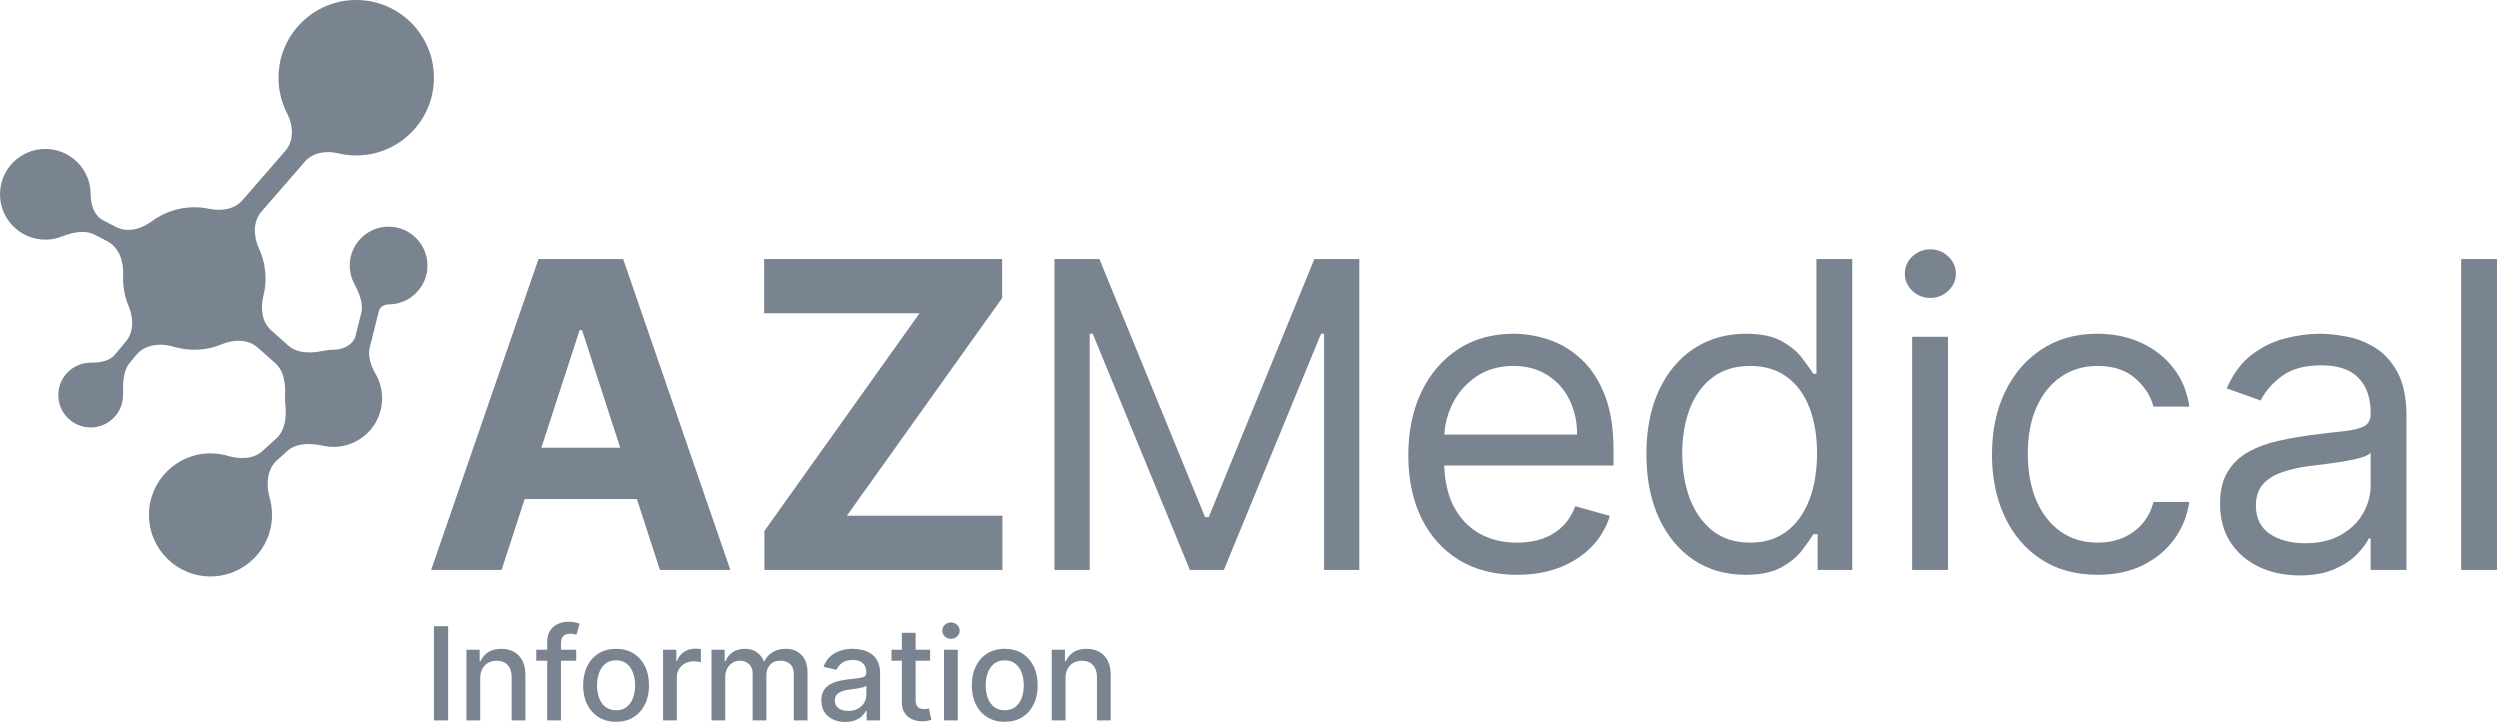 <svg width="386" height="112" viewBox="0 0 386 112" fill="none" xmlns="http://www.w3.org/2000/svg">
<g clip-path="url(#clip0_851_2825)">
<path d="M131.654 100.176C132.09 100.176 132.551 100.228 133.039 100.332C133.531 100.431 133.991 100.616 134.417 100.886C134.848 101.156 135.2 101.542 135.475 102.044C135.749 102.541 135.887 103.187 135.887 103.982V111.227H133.813V109.735H133.728C133.59 110.01 133.385 110.28 133.11 110.545C132.836 110.81 132.483 111.031 132.052 111.206C131.621 111.381 131.105 111.469 130.504 111.469C129.813 111.469 129.188 111.341 128.629 111.085C128.07 110.825 127.627 110.448 127.301 109.956C126.979 109.464 126.817 108.859 126.817 108.145C126.817 107.529 126.936 107.023 127.173 106.625C127.41 106.227 127.728 105.912 128.131 105.68C128.533 105.448 128.983 105.273 129.48 105.154C129.978 105.036 130.485 104.946 131.001 104.885C131.654 104.809 132.185 104.748 132.592 104.7C132.999 104.648 133.295 104.565 133.479 104.451C133.664 104.338 133.756 104.153 133.756 103.897V103.848C133.756 103.227 133.581 102.747 133.23 102.406C132.885 102.065 132.369 101.895 131.683 101.895C130.968 101.895 130.404 102.053 129.992 102.37C129.585 102.683 129.303 103.031 129.146 103.414L127.151 102.96C127.388 102.297 127.734 101.762 128.188 101.354C128.648 100.943 129.175 100.645 129.771 100.46C130.368 100.271 130.996 100.176 131.654 100.176ZM95.122 100.176C96.145 100.176 97.037 100.41 97.8 100.879C98.562 101.348 99.154 102.006 99.575 102.854C99.997 103.701 100.208 104.691 100.208 105.822C100.208 106.949 99.996 107.934 99.575 108.776C99.154 109.619 98.562 110.275 97.8 110.744C97.037 111.213 96.145 111.447 95.122 111.447C94.1 111.447 93.207 111.213 92.444 110.744C91.682 110.275 91.09 109.619 90.669 108.776C90.248 107.934 90.037 106.949 90.037 105.822C90.037 104.691 90.248 103.701 90.669 102.854C91.09 102.006 91.682 101.348 92.444 100.879C93.207 100.41 94.1 100.176 95.122 100.176ZM155.133 100.176C156.156 100.176 157.048 100.41 157.811 100.879C158.573 101.348 159.165 102.006 159.586 102.854C160.007 103.701 160.219 104.691 160.219 105.822C160.219 106.949 160.007 107.934 159.586 108.776C159.165 109.619 158.573 110.275 157.811 110.744C157.048 111.213 156.155 111.447 155.133 111.447C154.11 111.447 153.217 111.213 152.455 110.744C151.693 110.275 151.101 109.619 150.68 108.776C150.258 107.934 150.048 106.949 150.048 105.822C150.048 104.691 150.258 103.701 150.68 102.854C151.101 102.006 151.693 101.348 152.455 100.879C153.217 100.41 154.11 100.176 155.133 100.176ZM141.371 100.317H143.608V102.022H141.371V108.023C141.371 108.435 141.433 108.746 141.556 108.954C141.679 109.158 141.837 109.297 142.031 109.373C142.23 109.444 142.446 109.479 142.678 109.479C142.848 109.479 142.997 109.468 143.125 109.444C143.253 109.421 143.353 109.402 143.424 109.388L143.807 111.142C143.684 111.189 143.508 111.236 143.281 111.283C143.054 111.335 142.77 111.364 142.43 111.369C141.871 111.379 141.35 111.279 140.867 111.07C140.384 110.862 139.994 110.54 139.695 110.104C139.397 109.669 139.247 109.122 139.247 108.464V102.022H137.649V100.317H139.247V97.704H141.371V100.317ZM69.194 111.228H67V96.682H69.194V111.228ZM87.73 96C88.156 96 88.52 96.035 88.823 96.106C89.126 96.173 89.351 96.234 89.498 96.291L89.001 98.01C88.902 97.981 88.773 97.948 88.617 97.91C88.461 97.868 88.272 97.847 88.05 97.847C87.534 97.847 87.164 97.975 86.941 98.231C86.724 98.486 86.614 98.855 86.614 99.338V100.318H88.966V102.022H86.614V111.228H84.491V102.022H82.801V100.318H84.491V99.054C84.491 98.372 84.64 97.806 84.939 97.356C85.237 96.902 85.633 96.563 86.125 96.341C86.617 96.114 87.152 96 87.73 96ZM107.783 100.169C107.968 100.178 108.112 100.19 108.216 100.204V102.235C108.131 102.212 107.979 102.186 107.762 102.157C107.544 102.124 107.326 102.108 107.108 102.108C106.607 102.108 106.159 102.215 105.766 102.428C105.378 102.636 105.07 102.927 104.843 103.301C104.616 103.67 104.502 104.092 104.502 104.565V111.228H102.378V100.318H104.431V102.051H104.544C104.743 101.464 105.094 101.002 105.596 100.666C106.102 100.325 106.675 100.155 107.314 100.155C107.447 100.155 107.603 100.159 107.783 100.169ZM77.411 100.176C78.154 100.176 78.805 100.332 79.364 100.645C79.923 100.952 80.356 101.412 80.664 102.022C80.972 102.633 81.126 103.389 81.126 104.288V111.227H79.002V104.544C79.002 103.753 78.796 103.136 78.384 102.69C77.972 102.241 77.406 102.016 76.686 102.016C76.194 102.016 75.757 102.122 75.373 102.335C74.994 102.548 74.693 102.861 74.471 103.272C74.253 103.68 74.144 104.172 74.144 104.75V111.227H72.02V100.317H74.059V102.094H74.193C74.444 101.516 74.838 101.052 75.373 100.701C75.913 100.351 76.592 100.176 77.411 100.176ZM121.316 100.176C122.306 100.176 123.113 100.486 123.738 101.106C124.368 101.727 124.683 102.661 124.683 103.911V111.227H122.56V104.11C122.56 103.372 122.359 102.836 121.956 102.505C121.554 102.173 121.072 102.008 120.514 102.008C119.823 102.008 119.285 102.221 118.901 102.647C118.518 103.069 118.326 103.611 118.326 104.273V111.227H116.21V103.976C116.21 103.384 116.026 102.908 115.656 102.548C115.287 102.188 114.806 102.008 114.214 102.008C113.812 102.008 113.44 102.115 113.1 102.328C112.763 102.536 112.491 102.827 112.282 103.201C112.079 103.575 111.978 104.009 111.978 104.501V111.227H109.854V100.317H111.892V102.094H112.026C112.254 101.493 112.626 101.024 113.142 100.688C113.658 100.347 114.276 100.176 114.995 100.176C115.724 100.176 116.336 100.347 116.828 100.688C117.325 101.028 117.692 101.497 117.929 102.094H118.042C118.302 101.511 118.717 101.047 119.285 100.701C119.853 100.351 120.53 100.176 121.316 100.176ZM147.881 111.227H145.757V100.318H147.881V111.227ZM167.779 100.176C168.523 100.176 169.174 100.332 169.732 100.645C170.291 100.952 170.724 101.412 171.032 102.022C171.34 102.633 171.494 103.389 171.494 104.288V111.227H169.37V104.544C169.37 103.753 169.164 103.136 168.752 102.69C168.34 102.241 167.774 102.016 167.055 102.016C166.562 102.016 166.125 102.122 165.741 102.335C165.362 102.548 165.061 102.861 164.839 103.272C164.621 103.68 164.513 104.172 164.513 104.75V111.227H162.389V100.317H164.427V102.094H164.562C164.812 101.516 165.206 101.052 165.741 100.701C166.281 100.351 166.96 100.176 167.779 100.176ZM133.764 105.886C133.688 105.961 133.541 106.032 133.323 106.099C133.11 106.16 132.866 106.215 132.592 106.263C132.317 106.305 132.049 106.345 131.789 106.383C131.529 106.416 131.311 106.445 131.136 106.469C130.724 106.521 130.347 106.608 130.006 106.731C129.67 106.855 129.4 107.032 129.196 107.264C128.997 107.491 128.898 107.794 128.898 108.173C128.898 108.698 129.092 109.096 129.48 109.366C129.869 109.631 130.364 109.764 130.965 109.764C131.552 109.764 132.054 109.648 132.471 109.416C132.892 109.184 133.212 108.881 133.43 108.507C133.652 108.128 133.764 107.723 133.764 107.292V105.886ZM95.13 101.951C94.462 101.951 93.908 102.129 93.468 102.484C93.032 102.839 92.707 103.31 92.494 103.897C92.286 104.48 92.182 105.119 92.182 105.815C92.182 106.516 92.286 107.157 92.494 107.739C92.707 108.322 93.032 108.788 93.468 109.139C93.908 109.489 94.462 109.664 95.13 109.664C95.793 109.664 96.342 109.489 96.777 109.139C97.213 108.788 97.535 108.322 97.743 107.739C97.956 107.157 98.062 106.516 98.062 105.815C98.062 105.119 97.956 104.48 97.743 103.897C97.535 103.31 97.213 102.839 96.777 102.484C96.342 102.129 95.793 101.951 95.13 101.951ZM155.141 101.951C154.473 101.951 153.919 102.129 153.479 102.484C153.043 102.839 152.718 103.31 152.505 103.897C152.297 104.48 152.192 105.119 152.192 105.815C152.192 106.516 152.297 107.157 152.505 107.739C152.718 108.322 153.043 108.788 153.479 109.139C153.919 109.489 154.473 109.664 155.141 109.664C155.803 109.664 156.353 109.489 156.788 109.139C157.224 108.788 157.546 108.322 157.754 107.739C157.967 107.157 158.073 106.516 158.073 105.815C158.073 105.119 157.967 104.48 157.754 103.897C157.546 103.31 157.224 102.839 156.788 102.484C156.353 102.129 155.803 101.951 155.141 101.951ZM146.83 96.1C147.199 96.1 147.514 96.225 147.774 96.476C148.039 96.722 148.172 97.02 148.172 97.37C148.172 97.716 148.04 98.015 147.774 98.266C147.514 98.512 147.199 98.635 146.83 98.635C146.461 98.635 146.143 98.512 145.878 98.266C145.618 98.015 145.487 97.716 145.487 97.37C145.487 97.02 145.618 96.722 145.878 96.476C146.143 96.225 146.461 96.1 146.83 96.1ZM55 0C61.627 0 67 5.373 67 12C67 18.627 61.627 24 55 24C54.04 24 53.106 23.886 52.211 23.673C50.375 23.235 48.317 23.526 47.079 24.95L40.358 32.685C39.007 34.24 39.144 36.55 40.004 38.423C40.643 39.816 41 41.366 41 43C41 43.928 40.885 44.83 40.668 45.69C40.193 47.575 40.422 49.718 41.875 51.009L44.503 53.343C45.932 54.612 48.059 54.564 49.929 54.165C50.435 54.057 50.961 54 51.5 54C52.982 54 54.547 53.243 54.909 51.807L55.767 48.399C56.16 46.833 55.45 45.231 54.694 43.804C54.251 42.967 54 42.013 54 41C54 37.686 56.686 35 60 35C63.314 35 66 37.686 66 41C66 44.314 63.314 47 60 47C59.318 47 58.658 47.398 58.492 48.06L57.102 53.587C56.741 55.025 57.286 56.504 58.02 57.792C58.644 58.886 59 60.151 59 61.5C59 65.642 55.642 69 51.5 69C50.944 69 50.402 68.939 49.881 68.824C47.972 68.403 45.786 68.343 44.337 69.654L42.73 71.107C41.17 72.52 41.077 74.901 41.647 76.928C41.877 77.746 42 78.608 42 79.5C42 84.747 37.747 89 32.5 89C27.253 89 23 84.747 23 79.5C23 74.253 27.253 70 32.5 70C33.437 70 34.342 70.136 35.196 70.389C37.015 70.927 39.109 70.915 40.516 69.643L42.653 67.709C44.089 66.41 44.258 64.255 44.046 62.33C44.016 62.058 44 61.78 44 61.5C44 61.357 44.004 61.214 44.012 61.073C44.114 59.26 43.859 57.278 42.502 56.071L39.787 53.66C38.289 52.33 36.056 52.397 34.206 53.165C32.911 53.703 31.49 54 30 54C28.904 54 27.846 53.84 26.848 53.541C24.819 52.934 22.434 53.137 21.081 54.766L20.035 56.024C18.933 57.351 19 59.275 19 61C19 63.761 16.761 66 14 66C11.239 66 9 63.761 9 61C9 58.239 11.239 56 14 56C15.373 56 16.886 55.792 17.764 54.735L19.463 52.69C20.703 51.196 20.61 49.048 19.856 47.259C19.305 45.949 19 44.51 19 43C19 42.813 19.004 42.628 19.014 42.443C19.117 40.389 18.393 38.197 16.567 37.249L14.648 36.252C13.084 35.439 11.2 35.871 9.559 36.517C8.766 36.828 7.903 37 7 37C3.134 37 0 33.866 0 30C0 26.134 3.134 23 7 23C10.866 23 14 26.134 14 30C14 31.584 14.531 33.295 15.937 34.024L17.918 35.053C19.692 35.973 21.836 35.367 23.439 34.173C25.27 32.808 27.54 32 30 32C30.784 32 31.549 32.083 32.287 32.239C34.132 32.63 36.19 32.346 37.427 30.923L44.062 23.286C45.438 21.702 45.279 19.343 44.32 17.477C43.477 15.835 43 13.973 43 12C43 5.373 48.373 0 55 0ZM358.246 51.531C359.402 51.531 360.73 51.672 362.23 51.953C363.746 52.219 365.207 52.773 366.613 53.617C368.035 54.461 369.215 55.734 370.152 57.438C371.09 59.141 371.559 61.422 371.559 64.281V88H366.027V83.125H365.746C365.371 83.906 364.746 84.742 363.871 85.633C362.996 86.523 361.832 87.281 360.379 87.906C358.926 88.531 357.152 88.844 355.059 88.844C352.777 88.844 350.707 88.414 348.848 87.555C346.988 86.68 345.512 85.422 344.418 83.781C343.324 82.125 342.777 80.125 342.777 77.781C342.777 75.719 343.184 74.047 343.996 72.766C344.809 71.469 345.895 70.453 347.254 69.719C348.613 68.984 350.113 68.438 351.754 68.078C353.41 67.703 355.074 67.406 356.746 67.188C358.934 66.906 360.707 66.695 362.066 66.555C363.441 66.398 364.441 66.141 365.066 65.781C365.707 65.422 366.027 64.797 366.027 63.906V63.719C366.027 61.406 365.395 59.609 364.129 58.328C362.879 57.047 360.98 56.406 358.434 56.406C355.793 56.406 353.723 56.984 352.223 58.141C350.723 59.297 349.668 60.531 349.059 61.844L343.809 59.969C344.746 57.781 345.996 56.078 347.559 54.859C349.137 53.625 350.855 52.766 352.715 52.281C354.59 51.781 356.434 51.531 358.246 51.531ZM233.66 51.531C235.535 51.531 237.387 51.844 239.215 52.469C241.043 53.094 242.707 54.109 244.207 55.516C245.707 56.906 246.902 58.75 247.793 61.047C248.684 63.344 249.129 66.172 249.129 69.531V71.875H222.986C223.066 74.27 223.529 76.325 224.379 78.039C225.332 79.914 226.652 81.344 228.34 82.328C230.027 83.297 231.988 83.781 234.223 83.781C235.676 83.781 236.988 83.578 238.16 83.172C239.348 82.75 240.371 82.125 241.23 81.297C242.09 80.453 242.754 79.406 243.223 78.156L248.566 79.656C248.004 81.469 247.059 83.062 245.73 84.438C244.402 85.797 242.762 86.859 240.809 87.625C238.855 88.375 236.66 88.75 234.223 88.75C230.754 88.75 227.762 87.984 225.246 86.453C222.746 84.906 220.816 82.75 219.457 79.984C218.113 77.203 217.441 73.969 217.441 70.281C217.441 66.594 218.113 63.344 219.457 60.531C220.816 57.703 222.707 55.5 225.129 53.922C227.566 52.328 230.41 51.531 233.66 51.531ZM285.987 88H280.644V82.469H279.987C279.581 83.125 279.003 83.953 278.253 84.953C277.503 85.938 276.433 86.82 275.042 87.602C273.651 88.367 271.8 88.75 269.487 88.75C266.487 88.75 263.839 87.992 261.542 86.477C259.245 84.945 257.448 82.789 256.151 80.008C254.854 77.211 254.206 73.906 254.206 70.094C254.206 66.312 254.854 63.031 256.151 60.25C257.448 57.469 259.253 55.32 261.565 53.805C263.878 52.289 266.55 51.531 269.581 51.531C271.925 51.531 273.776 51.922 275.136 52.703C276.511 53.469 277.558 54.344 278.276 55.328C279.011 56.297 279.581 57.094 279.987 57.719H280.456V40H285.987V88ZM323.779 51.531C326.311 51.531 328.592 52 330.623 52.938C332.654 53.875 334.318 55.188 335.615 56.875C336.912 58.562 337.717 60.531 338.029 62.781H332.498C332.076 61.141 331.139 59.688 329.686 58.422C328.248 57.141 326.311 56.5 323.873 56.5C321.717 56.5 319.826 57.062 318.201 58.188C316.592 59.297 315.334 60.867 314.428 62.898C313.537 64.914 313.092 67.281 313.092 70C313.092 72.781 313.529 75.203 314.404 77.266C315.295 79.328 316.545 80.93 318.154 82.07C319.779 83.211 321.686 83.781 323.873 83.781C325.311 83.781 326.615 83.531 327.787 83.031C328.959 82.531 329.951 81.812 330.764 80.875C331.576 79.938 332.154 78.812 332.498 77.5H338.029C337.717 79.625 336.943 81.539 335.709 83.242C334.49 84.93 332.873 86.273 330.857 87.273C328.857 88.258 326.529 88.75 323.873 88.75C320.498 88.75 317.592 87.953 315.154 86.359C312.717 84.766 310.842 82.57 309.529 79.773C308.217 76.977 307.561 73.781 307.561 70.188C307.561 66.531 308.232 63.305 309.576 60.508C310.936 57.695 312.826 55.5 315.248 53.922C317.686 52.328 320.529 51.531 323.779 51.531ZM112.766 88H101.891L98.337 77.055H81.006L77.445 88H66.57L83.141 40H96.219L112.766 88ZM154.73 46.023L130.754 79.633H154.777V88H118.027V81.977L141.98 48.367H117.98V40H154.73V46.023ZM186.062 79.844H186.625L202.938 40H209.875V88H204.438V51.531H203.969L188.969 88H183.719L168.719 51.531H168.25V88H162.812V40H169.75L186.062 79.844ZM300.767 88H295.235V52H300.767V88ZM385.535 88H380.004V40H385.535V88ZM366.027 69.906C365.793 70.188 365.277 70.445 364.48 70.68C363.699 70.898 362.793 71.094 361.762 71.266C360.746 71.422 359.754 71.562 358.785 71.688C357.832 71.797 357.059 71.891 356.465 71.969C355.027 72.156 353.684 72.461 352.434 72.883C351.199 73.289 350.199 73.906 349.434 74.734C348.684 75.547 348.309 76.656 348.309 78.062C348.309 79.984 349.02 81.438 350.441 82.422C351.879 83.391 353.699 83.875 355.902 83.875C358.09 83.875 359.934 83.445 361.434 82.586C362.949 81.727 364.09 80.617 364.855 79.258C365.637 77.898 366.027 76.469 366.027 74.969V69.906ZM270.237 56.5C267.894 56.5 265.94 57.102 264.378 58.305C262.831 59.492 261.667 61.109 260.886 63.156C260.12 65.188 259.737 67.469 259.737 70C259.737 72.562 260.128 74.891 260.909 76.984C261.706 79.062 262.878 80.719 264.425 81.953C265.987 83.172 267.925 83.781 270.237 83.781C272.456 83.781 274.331 83.203 275.862 82.047C277.394 80.875 278.558 79.258 279.354 77.195C280.151 75.117 280.55 72.719 280.55 70C280.55 67.312 280.159 64.961 279.378 62.945C278.597 60.914 277.44 59.336 275.909 58.211C274.378 57.07 272.487 56.5 270.237 56.5ZM83.583 69.133H95.765L89.867 50.969H89.492L83.583 69.133ZM233.66 56.5C231.457 56.5 229.551 57.047 227.941 58.141C226.348 59.219 225.121 60.625 224.262 62.359C223.525 63.846 223.105 65.424 223 67.094H243.504C243.504 65.062 243.098 63.25 242.285 61.656C241.488 60.062 240.348 58.805 238.863 57.883C237.395 56.961 235.66 56.5 233.66 56.5ZM298.048 38.5C299.126 38.5 300.048 38.867 300.813 39.602C301.595 40.336 301.985 41.219 301.985 42.25C301.985 43.281 301.595 44.164 300.813 44.898C300.048 45.633 299.126 46 298.048 46C296.97 46 296.04 45.633 295.259 44.898C294.493 44.164 294.11 43.281 294.11 42.25C294.11 41.219 294.493 40.336 295.259 39.602C296.04 38.867 296.97 38.5 298.048 38.5Z" fill="#798490"/>
</g>
<defs>
<clipPath id="clip0_851_2825">
<rect width="386" height="112" fill="white"/>
</clipPath>
</defs>
</svg>
